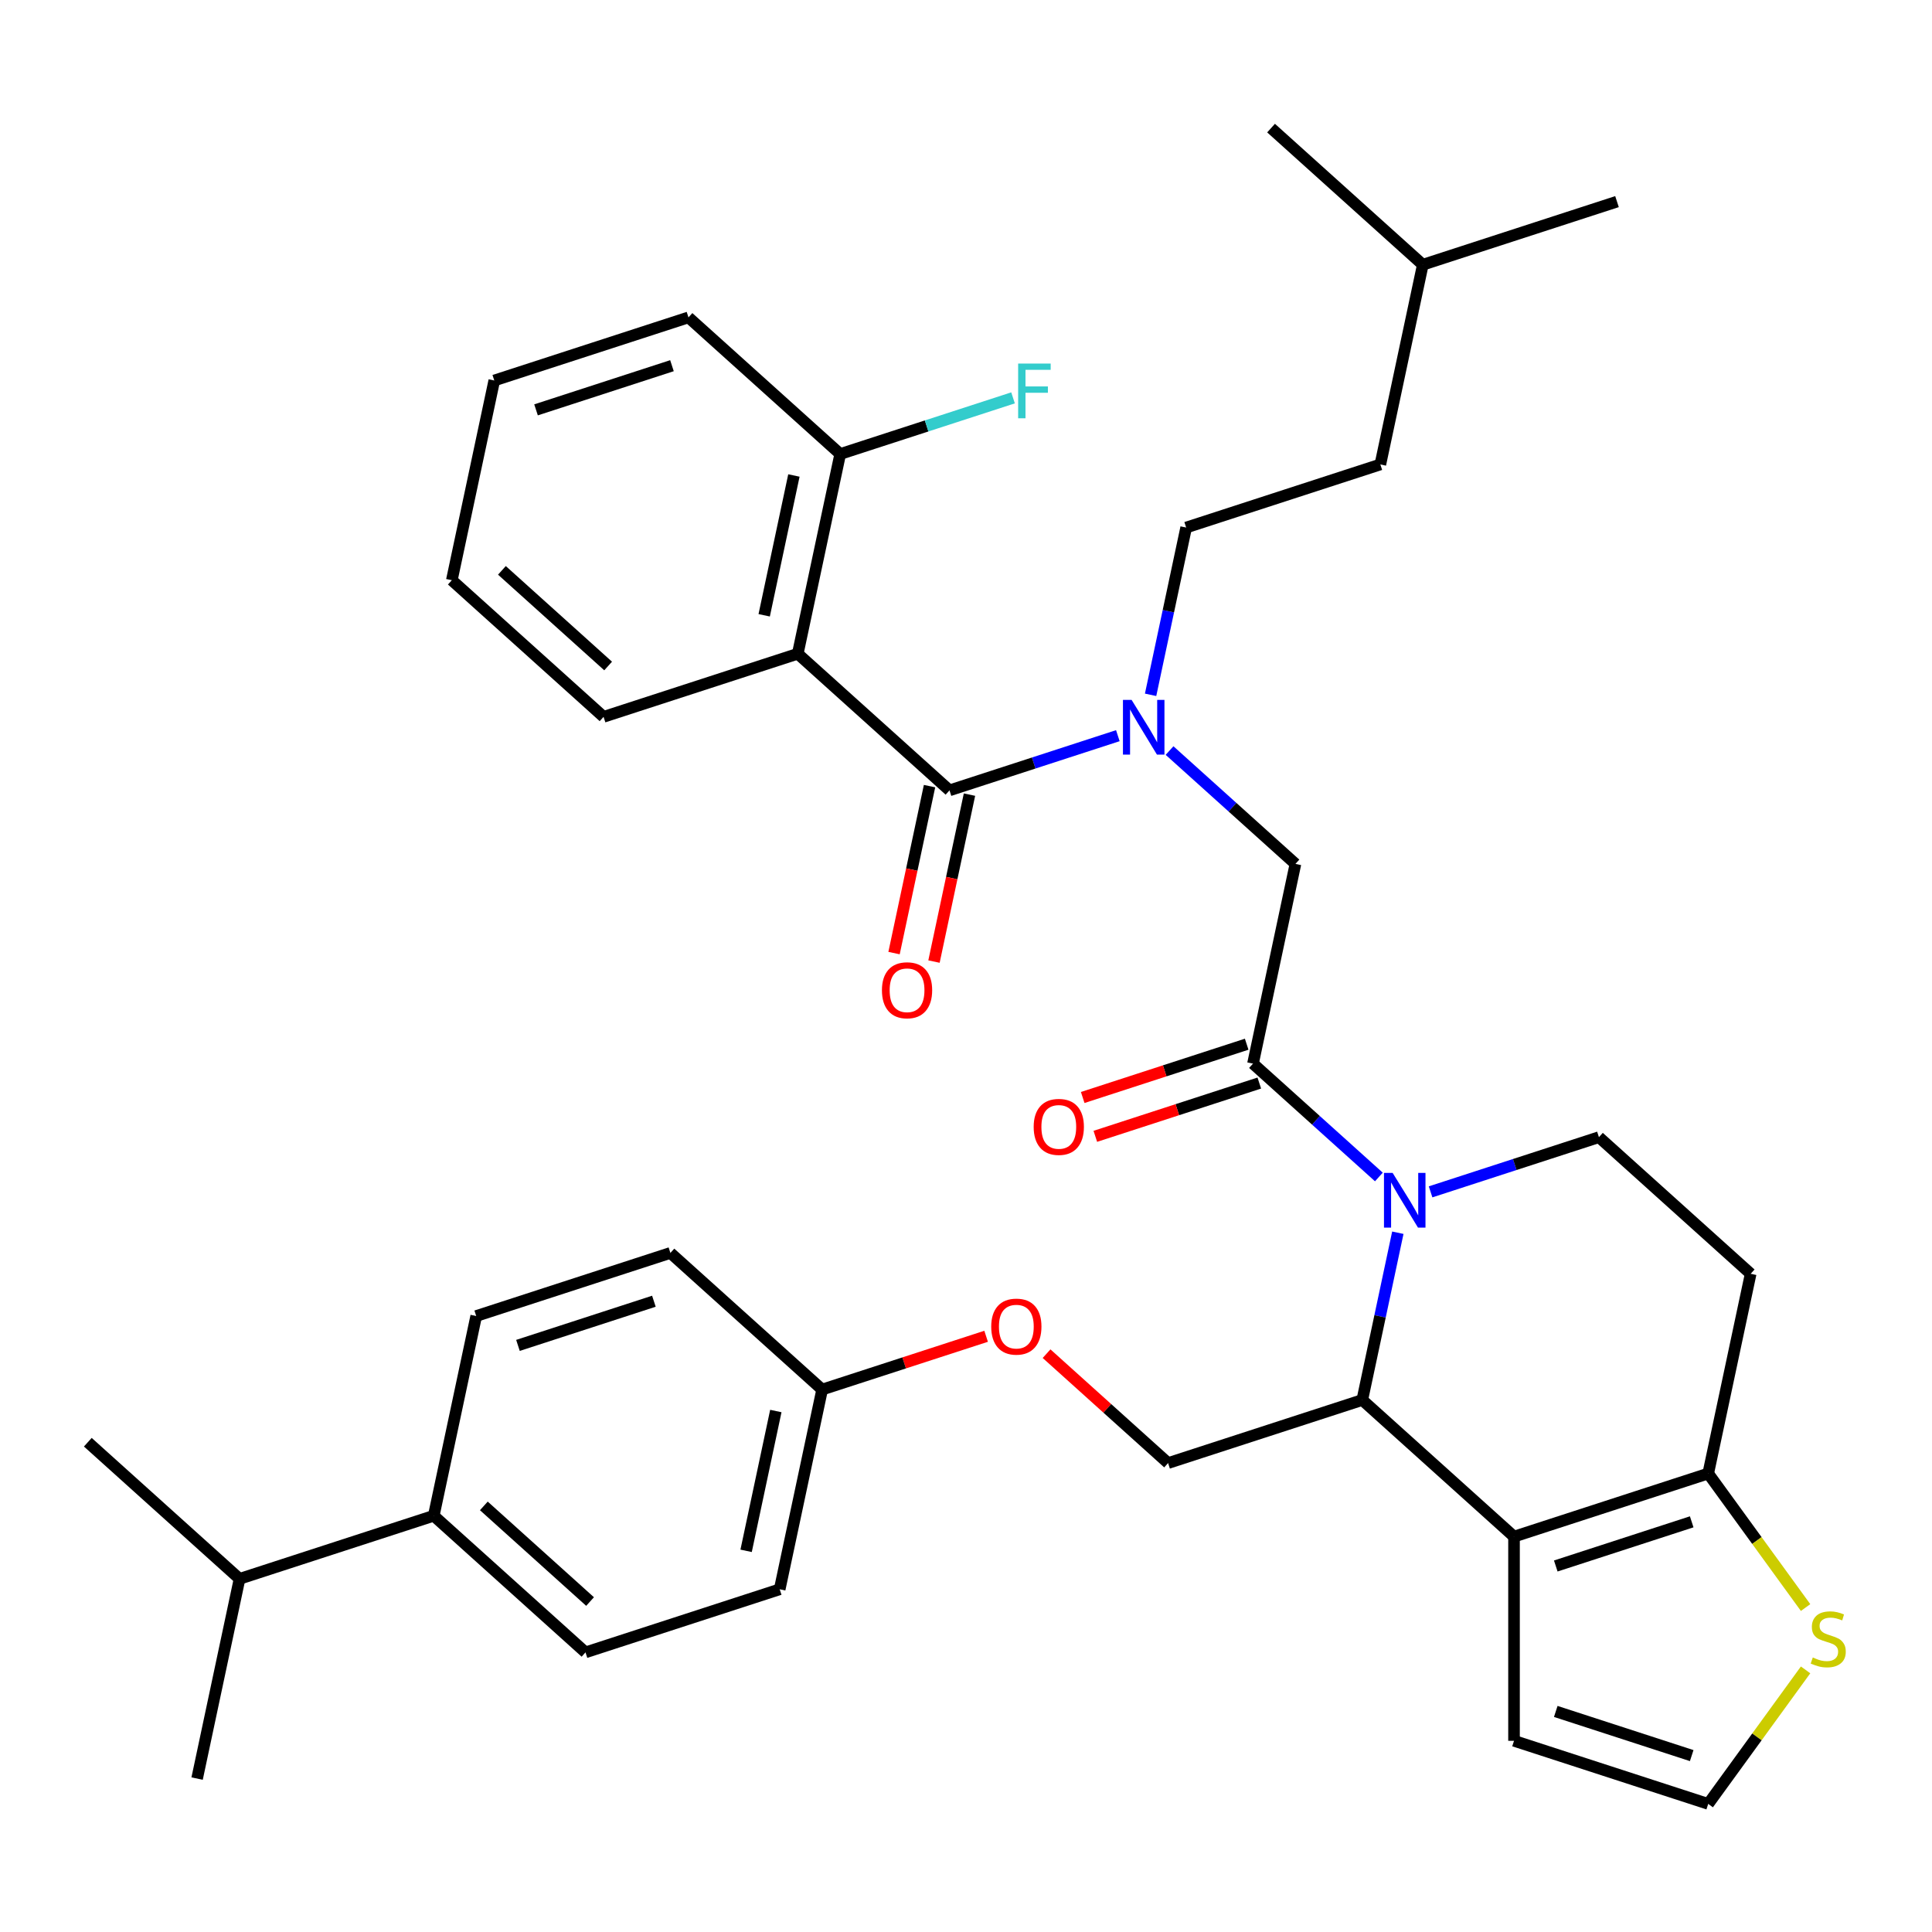 <?xml version='1.0' encoding='iso-8859-1'?>
<svg version='1.1' baseProfile='full'
              xmlns='http://www.w3.org/2000/svg'
                      xmlns:rdkit='http://www.rdkit.org/xml'
                      xmlns:xlink='http://www.w3.org/1999/xlink'
                  xml:space='preserve'
width='1000px' height='1000px' viewBox='0 0 1000 1000'>
<!-- END OF HEADER -->
<rect style='opacity:1.0;fill:#FFFFFF;stroke:none' width='1000' height='1000' x='0' y='0'> </rect>
<path class='bond-0' d='M 412.921,338.377 L 434.895,234.999' style='fill:none;fill-rule:evenodd;stroke:#000000;stroke-width:6px;stroke-linecap:butt;stroke-linejoin:miter;stroke-opacity:1' />
<path class='bond-0' d='M 395.542,318.476 L 410.923,246.111' style='fill:none;fill-rule:evenodd;stroke:#000000;stroke-width:6px;stroke-linecap:butt;stroke-linejoin:miter;stroke-opacity:1' />
<path class='bond-1' d='M 412.921,338.377 L 312.406,371.037' style='fill:none;fill-rule:evenodd;stroke:#000000;stroke-width:6px;stroke-linecap:butt;stroke-linejoin:miter;stroke-opacity:1' />
<path class='bond-2' d='M 412.921,338.377 L 491.463,409.096' style='fill:none;fill-rule:evenodd;stroke:#000000;stroke-width:6px;stroke-linecap:butt;stroke-linejoin:miter;stroke-opacity:1' />
<path class='bond-3' d='M 605.36,388.486 L 637.94,417.821' style='fill:none;fill-rule:evenodd;stroke:#0000FF;stroke-width:6px;stroke-linecap:butt;stroke-linejoin:miter;stroke-opacity:1' />
<path class='bond-3' d='M 637.94,417.821 L 670.519,447.156' style='fill:none;fill-rule:evenodd;stroke:#000000;stroke-width:6px;stroke-linecap:butt;stroke-linejoin:miter;stroke-opacity:1' />
<path class='bond-4' d='M 578.596,380.785 L 535.029,394.941' style='fill:none;fill-rule:evenodd;stroke:#0000FF;stroke-width:6px;stroke-linecap:butt;stroke-linejoin:miter;stroke-opacity:1' />
<path class='bond-4' d='M 535.029,394.941 L 491.463,409.096' style='fill:none;fill-rule:evenodd;stroke:#000000;stroke-width:6px;stroke-linecap:butt;stroke-linejoin:miter;stroke-opacity:1' />
<path class='bond-5' d='M 595.549,359.635 L 604.75,316.347' style='fill:none;fill-rule:evenodd;stroke:#0000FF;stroke-width:6px;stroke-linecap:butt;stroke-linejoin:miter;stroke-opacity:1' />
<path class='bond-5' d='M 604.75,316.347 L 613.952,273.059' style='fill:none;fill-rule:evenodd;stroke:#000000;stroke-width:6px;stroke-linecap:butt;stroke-linejoin:miter;stroke-opacity:1' />
<path class='bond-6' d='M 481.125,406.899 L 471.941,450.107' style='fill:none;fill-rule:evenodd;stroke:#000000;stroke-width:6px;stroke-linecap:butt;stroke-linejoin:miter;stroke-opacity:1' />
<path class='bond-6' d='M 471.941,450.107 L 462.757,493.315' style='fill:none;fill-rule:evenodd;stroke:#FF0000;stroke-width:6px;stroke-linecap:butt;stroke-linejoin:miter;stroke-opacity:1' />
<path class='bond-6' d='M 501.801,411.294 L 492.616,454.502' style='fill:none;fill-rule:evenodd;stroke:#000000;stroke-width:6px;stroke-linecap:butt;stroke-linejoin:miter;stroke-opacity:1' />
<path class='bond-6' d='M 492.616,454.502 L 483.432,497.71' style='fill:none;fill-rule:evenodd;stroke:#FF0000;stroke-width:6px;stroke-linecap:butt;stroke-linejoin:miter;stroke-opacity:1' />
<path class='bond-7' d='M 434.895,234.999 L 479.622,220.467' style='fill:none;fill-rule:evenodd;stroke:#000000;stroke-width:6px;stroke-linecap:butt;stroke-linejoin:miter;stroke-opacity:1' />
<path class='bond-7' d='M 479.622,220.467 L 524.348,205.934' style='fill:none;fill-rule:evenodd;stroke:#33CCCC;stroke-width:6px;stroke-linecap:butt;stroke-linejoin:miter;stroke-opacity:1' />
<path class='bond-8' d='M 434.895,234.999 L 356.354,164.28' style='fill:none;fill-rule:evenodd;stroke:#000000;stroke-width:6px;stroke-linecap:butt;stroke-linejoin:miter;stroke-opacity:1' />
<path class='bond-9' d='M 613.952,273.059 L 714.467,240.399' style='fill:none;fill-rule:evenodd;stroke:#000000;stroke-width:6px;stroke-linecap:butt;stroke-linejoin:miter;stroke-opacity:1' />
<path class='bond-10' d='M 736.441,137.021 L 714.467,240.399' style='fill:none;fill-rule:evenodd;stroke:#000000;stroke-width:6px;stroke-linecap:butt;stroke-linejoin:miter;stroke-opacity:1' />
<path class='bond-11' d='M 736.441,137.021 L 836.956,104.362' style='fill:none;fill-rule:evenodd;stroke:#000000;stroke-width:6px;stroke-linecap:butt;stroke-linejoin:miter;stroke-opacity:1' />
<path class='bond-12' d='M 736.441,137.021 L 657.899,66.302' style='fill:none;fill-rule:evenodd;stroke:#000000;stroke-width:6px;stroke-linecap:butt;stroke-linejoin:miter;stroke-opacity:1' />
<path class='bond-13' d='M 723.516,638.056 L 714.314,681.344' style='fill:none;fill-rule:evenodd;stroke:#0000FF;stroke-width:6px;stroke-linecap:butt;stroke-linejoin:miter;stroke-opacity:1' />
<path class='bond-13' d='M 714.314,681.344 L 705.113,724.632' style='fill:none;fill-rule:evenodd;stroke:#000000;stroke-width:6px;stroke-linecap:butt;stroke-linejoin:miter;stroke-opacity:1' />
<path class='bond-14' d='M 713.705,609.204 L 681.125,579.869' style='fill:none;fill-rule:evenodd;stroke:#0000FF;stroke-width:6px;stroke-linecap:butt;stroke-linejoin:miter;stroke-opacity:1' />
<path class='bond-14' d='M 681.125,579.869 L 648.546,550.534' style='fill:none;fill-rule:evenodd;stroke:#000000;stroke-width:6px;stroke-linecap:butt;stroke-linejoin:miter;stroke-opacity:1' />
<path class='bond-15' d='M 740.469,616.905 L 784.036,602.75' style='fill:none;fill-rule:evenodd;stroke:#0000FF;stroke-width:6px;stroke-linecap:butt;stroke-linejoin:miter;stroke-opacity:1' />
<path class='bond-15' d='M 784.036,602.75 L 827.602,588.594' style='fill:none;fill-rule:evenodd;stroke:#000000;stroke-width:6px;stroke-linecap:butt;stroke-linejoin:miter;stroke-opacity:1' />
<path class='bond-16' d='M 645.28,540.483 L 602.843,554.271' style='fill:none;fill-rule:evenodd;stroke:#000000;stroke-width:6px;stroke-linecap:butt;stroke-linejoin:miter;stroke-opacity:1' />
<path class='bond-16' d='M 602.843,554.271 L 560.407,568.06' style='fill:none;fill-rule:evenodd;stroke:#FF0000;stroke-width:6px;stroke-linecap:butt;stroke-linejoin:miter;stroke-opacity:1' />
<path class='bond-16' d='M 651.811,560.586 L 609.375,574.374' style='fill:none;fill-rule:evenodd;stroke:#000000;stroke-width:6px;stroke-linecap:butt;stroke-linejoin:miter;stroke-opacity:1' />
<path class='bond-16' d='M 609.375,574.374 L 566.939,588.163' style='fill:none;fill-rule:evenodd;stroke:#FF0000;stroke-width:6px;stroke-linecap:butt;stroke-linejoin:miter;stroke-opacity:1' />
<path class='bond-17' d='M 648.546,550.534 L 670.519,447.156' style='fill:none;fill-rule:evenodd;stroke:#000000;stroke-width:6px;stroke-linecap:butt;stroke-linejoin:miter;stroke-opacity:1' />
<path class='bond-18' d='M 705.113,724.632 L 783.655,795.351' style='fill:none;fill-rule:evenodd;stroke:#000000;stroke-width:6px;stroke-linecap:butt;stroke-linejoin:miter;stroke-opacity:1' />
<path class='bond-19' d='M 705.113,724.632 L 604.598,757.291' style='fill:none;fill-rule:evenodd;stroke:#000000;stroke-width:6px;stroke-linecap:butt;stroke-linejoin:miter;stroke-opacity:1' />
<path class='bond-20' d='M 827.602,588.594 L 906.144,659.313' style='fill:none;fill-rule:evenodd;stroke:#000000;stroke-width:6px;stroke-linecap:butt;stroke-linejoin:miter;stroke-opacity:1' />
<path class='bond-21' d='M 906.144,659.313 L 884.17,762.691' style='fill:none;fill-rule:evenodd;stroke:#000000;stroke-width:6px;stroke-linecap:butt;stroke-linejoin:miter;stroke-opacity:1' />
<path class='bond-22' d='M 783.655,795.351 L 884.17,762.691' style='fill:none;fill-rule:evenodd;stroke:#000000;stroke-width:6px;stroke-linecap:butt;stroke-linejoin:miter;stroke-opacity:1' />
<path class='bond-22' d='M 805.264,810.555 L 875.624,787.693' style='fill:none;fill-rule:evenodd;stroke:#000000;stroke-width:6px;stroke-linecap:butt;stroke-linejoin:miter;stroke-opacity:1' />
<path class='bond-23' d='M 783.655,795.351 L 783.655,901.039' style='fill:none;fill-rule:evenodd;stroke:#000000;stroke-width:6px;stroke-linecap:butt;stroke-linejoin:miter;stroke-opacity:1' />
<path class='bond-24' d='M 884.17,762.691 L 909.37,797.376' style='fill:none;fill-rule:evenodd;stroke:#000000;stroke-width:6px;stroke-linecap:butt;stroke-linejoin:miter;stroke-opacity:1' />
<path class='bond-24' d='M 909.37,797.376 L 934.569,832.061' style='fill:none;fill-rule:evenodd;stroke:#CCCC00;stroke-width:6px;stroke-linecap:butt;stroke-linejoin:miter;stroke-opacity:1' />
<path class='bond-25' d='M 934.569,864.329 L 909.37,899.014' style='fill:none;fill-rule:evenodd;stroke:#CCCC00;stroke-width:6px;stroke-linecap:butt;stroke-linejoin:miter;stroke-opacity:1' />
<path class='bond-25' d='M 909.37,899.014 L 884.17,933.698' style='fill:none;fill-rule:evenodd;stroke:#000000;stroke-width:6px;stroke-linecap:butt;stroke-linejoin:miter;stroke-opacity:1' />
<path class='bond-26' d='M 884.17,933.698 L 783.655,901.039' style='fill:none;fill-rule:evenodd;stroke:#000000;stroke-width:6px;stroke-linecap:butt;stroke-linejoin:miter;stroke-opacity:1' />
<path class='bond-26' d='M 875.624,908.696 L 805.264,885.835' style='fill:none;fill-rule:evenodd;stroke:#000000;stroke-width:6px;stroke-linecap:butt;stroke-linejoin:miter;stroke-opacity:1' />
<path class='bond-27' d='M 303.053,855.269 L 224.511,784.55' style='fill:none;fill-rule:evenodd;stroke:#000000;stroke-width:6px;stroke-linecap:butt;stroke-linejoin:miter;stroke-opacity:1' />
<path class='bond-27' d='M 305.415,828.953 L 250.436,779.45' style='fill:none;fill-rule:evenodd;stroke:#000000;stroke-width:6px;stroke-linecap:butt;stroke-linejoin:miter;stroke-opacity:1' />
<path class='bond-28' d='M 303.053,855.269 L 403.568,822.61' style='fill:none;fill-rule:evenodd;stroke:#000000;stroke-width:6px;stroke-linecap:butt;stroke-linejoin:miter;stroke-opacity:1' />
<path class='bond-29' d='M 541.699,700.656 L 573.148,728.974' style='fill:none;fill-rule:evenodd;stroke:#FF0000;stroke-width:6px;stroke-linecap:butt;stroke-linejoin:miter;stroke-opacity:1' />
<path class='bond-29' d='M 573.148,728.974 L 604.598,757.291' style='fill:none;fill-rule:evenodd;stroke:#000000;stroke-width:6px;stroke-linecap:butt;stroke-linejoin:miter;stroke-opacity:1' />
<path class='bond-30' d='M 510.414,691.655 L 467.978,705.443' style='fill:none;fill-rule:evenodd;stroke:#FF0000;stroke-width:6px;stroke-linecap:butt;stroke-linejoin:miter;stroke-opacity:1' />
<path class='bond-30' d='M 467.978,705.443 L 425.541,719.231' style='fill:none;fill-rule:evenodd;stroke:#000000;stroke-width:6px;stroke-linecap:butt;stroke-linejoin:miter;stroke-opacity:1' />
<path class='bond-31' d='M 224.511,784.55 L 246.485,681.172' style='fill:none;fill-rule:evenodd;stroke:#000000;stroke-width:6px;stroke-linecap:butt;stroke-linejoin:miter;stroke-opacity:1' />
<path class='bond-32' d='M 224.511,784.55 L 123.996,817.21' style='fill:none;fill-rule:evenodd;stroke:#000000;stroke-width:6px;stroke-linecap:butt;stroke-linejoin:miter;stroke-opacity:1' />
<path class='bond-33' d='M 246.485,681.172 L 347,648.512' style='fill:none;fill-rule:evenodd;stroke:#000000;stroke-width:6px;stroke-linecap:butt;stroke-linejoin:miter;stroke-opacity:1' />
<path class='bond-33' d='M 268.094,696.376 L 338.455,673.514' style='fill:none;fill-rule:evenodd;stroke:#000000;stroke-width:6px;stroke-linecap:butt;stroke-linejoin:miter;stroke-opacity:1' />
<path class='bond-34' d='M 347,648.512 L 425.541,719.231' style='fill:none;fill-rule:evenodd;stroke:#000000;stroke-width:6px;stroke-linecap:butt;stroke-linejoin:miter;stroke-opacity:1' />
<path class='bond-35' d='M 425.541,719.231 L 403.568,822.61' style='fill:none;fill-rule:evenodd;stroke:#000000;stroke-width:6px;stroke-linecap:butt;stroke-linejoin:miter;stroke-opacity:1' />
<path class='bond-35' d='M 401.57,730.344 L 386.188,802.708' style='fill:none;fill-rule:evenodd;stroke:#000000;stroke-width:6px;stroke-linecap:butt;stroke-linejoin:miter;stroke-opacity:1' />
<path class='bond-36' d='M 123.996,817.21 L 45.455,746.491' style='fill:none;fill-rule:evenodd;stroke:#000000;stroke-width:6px;stroke-linecap:butt;stroke-linejoin:miter;stroke-opacity:1' />
<path class='bond-37' d='M 123.996,817.21 L 102.022,920.588' style='fill:none;fill-rule:evenodd;stroke:#000000;stroke-width:6px;stroke-linecap:butt;stroke-linejoin:miter;stroke-opacity:1' />
<path class='bond-38' d='M 312.406,371.037 L 233.865,300.318' style='fill:none;fill-rule:evenodd;stroke:#000000;stroke-width:6px;stroke-linecap:butt;stroke-linejoin:miter;stroke-opacity:1' />
<path class='bond-38' d='M 314.769,344.721 L 259.79,295.217' style='fill:none;fill-rule:evenodd;stroke:#000000;stroke-width:6px;stroke-linecap:butt;stroke-linejoin:miter;stroke-opacity:1' />
<path class='bond-39' d='M 356.354,164.28 L 255.838,196.939' style='fill:none;fill-rule:evenodd;stroke:#000000;stroke-width:6px;stroke-linecap:butt;stroke-linejoin:miter;stroke-opacity:1' />
<path class='bond-39' d='M 347.808,189.282 L 277.448,212.144' style='fill:none;fill-rule:evenodd;stroke:#000000;stroke-width:6px;stroke-linecap:butt;stroke-linejoin:miter;stroke-opacity:1' />
<path class='bond-40' d='M 233.865,300.318 L 255.838,196.939' style='fill:none;fill-rule:evenodd;stroke:#000000;stroke-width:6px;stroke-linecap:butt;stroke-linejoin:miter;stroke-opacity:1' />
<path  class='atom-1' d='M 585.718 362.277
L 594.998 377.277
Q 595.918 378.757, 597.398 381.437
Q 598.878 384.117, 598.958 384.277
L 598.958 362.277
L 602.718 362.277
L 602.718 390.597
L 598.838 390.597
L 588.878 374.197
Q 587.718 372.277, 586.478 370.077
Q 585.278 367.877, 584.918 367.197
L 584.918 390.597
L 581.238 390.597
L 581.238 362.277
L 585.718 362.277
' fill='#0000FF'/>
<path  class='atom-3' d='M 456.489 512.555
Q 456.489 505.755, 459.849 501.955
Q 463.209 498.155, 469.489 498.155
Q 475.769 498.155, 479.129 501.955
Q 482.489 505.755, 482.489 512.555
Q 482.489 519.435, 479.089 523.355
Q 475.689 527.235, 469.489 527.235
Q 463.249 527.235, 459.849 523.355
Q 456.489 519.475, 456.489 512.555
M 469.489 524.035
Q 473.809 524.035, 476.129 521.155
Q 478.489 518.235, 478.489 512.555
Q 478.489 506.995, 476.129 504.195
Q 473.809 501.355, 469.489 501.355
Q 465.169 501.355, 462.809 504.155
Q 460.489 506.955, 460.489 512.555
Q 460.489 518.275, 462.809 521.155
Q 465.169 524.035, 469.489 524.035
' fill='#FF0000'/>
<path  class='atom-5' d='M 526.99 188.18
L 543.83 188.18
L 543.83 191.42
L 530.79 191.42
L 530.79 200.02
L 542.39 200.02
L 542.39 203.3
L 530.79 203.3
L 530.79 216.5
L 526.99 216.5
L 526.99 188.18
' fill='#33CCCC'/>
<path  class='atom-8' d='M 720.827 607.093
L 730.107 622.093
Q 731.027 623.573, 732.507 626.253
Q 733.987 628.933, 734.067 629.093
L 734.067 607.093
L 737.827 607.093
L 737.827 635.413
L 733.947 635.413
L 723.987 619.013
Q 722.827 617.093, 721.587 614.893
Q 720.387 612.693, 720.027 612.013
L 720.027 635.413
L 716.347 635.413
L 716.347 607.093
L 720.827 607.093
' fill='#0000FF'/>
<path  class='atom-10' d='M 535.03 583.274
Q 535.03 576.474, 538.39 572.674
Q 541.75 568.874, 548.03 568.874
Q 554.31 568.874, 557.67 572.674
Q 561.03 576.474, 561.03 583.274
Q 561.03 590.154, 557.63 594.074
Q 554.23 597.954, 548.03 597.954
Q 541.79 597.954, 538.39 594.074
Q 535.03 590.194, 535.03 583.274
M 548.03 594.754
Q 552.35 594.754, 554.67 591.874
Q 557.03 588.954, 557.03 583.274
Q 557.03 577.714, 554.67 574.914
Q 552.35 572.074, 548.03 572.074
Q 543.71 572.074, 541.35 574.874
Q 539.03 577.674, 539.03 583.274
Q 539.03 588.994, 541.35 591.874
Q 543.71 594.754, 548.03 594.754
' fill='#FF0000'/>
<path  class='atom-17' d='M 938.292 857.915
Q 938.612 858.035, 939.932 858.595
Q 941.252 859.155, 942.692 859.515
Q 944.172 859.835, 945.612 859.835
Q 948.292 859.835, 949.852 858.555
Q 951.412 857.235, 951.412 854.955
Q 951.412 853.395, 950.612 852.435
Q 949.852 851.475, 948.652 850.955
Q 947.452 850.435, 945.452 849.835
Q 942.932 849.075, 941.412 848.355
Q 939.932 847.635, 938.852 846.115
Q 937.812 844.595, 937.812 842.035
Q 937.812 838.475, 940.212 836.275
Q 942.652 834.075, 947.452 834.075
Q 950.732 834.075, 954.452 835.635
L 953.532 838.715
Q 950.132 837.315, 947.572 837.315
Q 944.812 837.315, 943.292 838.475
Q 941.772 839.595, 941.812 841.555
Q 941.812 843.075, 942.572 843.995
Q 943.372 844.915, 944.492 845.435
Q 945.652 845.955, 947.572 846.555
Q 950.132 847.355, 951.652 848.155
Q 953.172 848.955, 954.252 850.595
Q 955.372 852.195, 955.372 854.955
Q 955.372 858.875, 952.732 860.995
Q 950.132 863.075, 945.772 863.075
Q 943.252 863.075, 941.332 862.515
Q 939.452 861.995, 937.212 861.075
L 938.292 857.915
' fill='#CCCC00'/>
<path  class='atom-21' d='M 513.057 686.652
Q 513.057 679.852, 516.417 676.052
Q 519.777 672.252, 526.057 672.252
Q 532.337 672.252, 535.697 676.052
Q 539.057 679.852, 539.057 686.652
Q 539.057 693.532, 535.657 697.452
Q 532.257 701.332, 526.057 701.332
Q 519.817 701.332, 516.417 697.452
Q 513.057 693.572, 513.057 686.652
M 526.057 698.132
Q 530.377 698.132, 532.697 695.252
Q 535.057 692.332, 535.057 686.652
Q 535.057 681.092, 532.697 678.292
Q 530.377 675.452, 526.057 675.452
Q 521.737 675.452, 519.377 678.252
Q 517.057 681.052, 517.057 686.652
Q 517.057 692.372, 519.377 695.252
Q 521.737 698.132, 526.057 698.132
' fill='#FF0000'/>
</svg>
